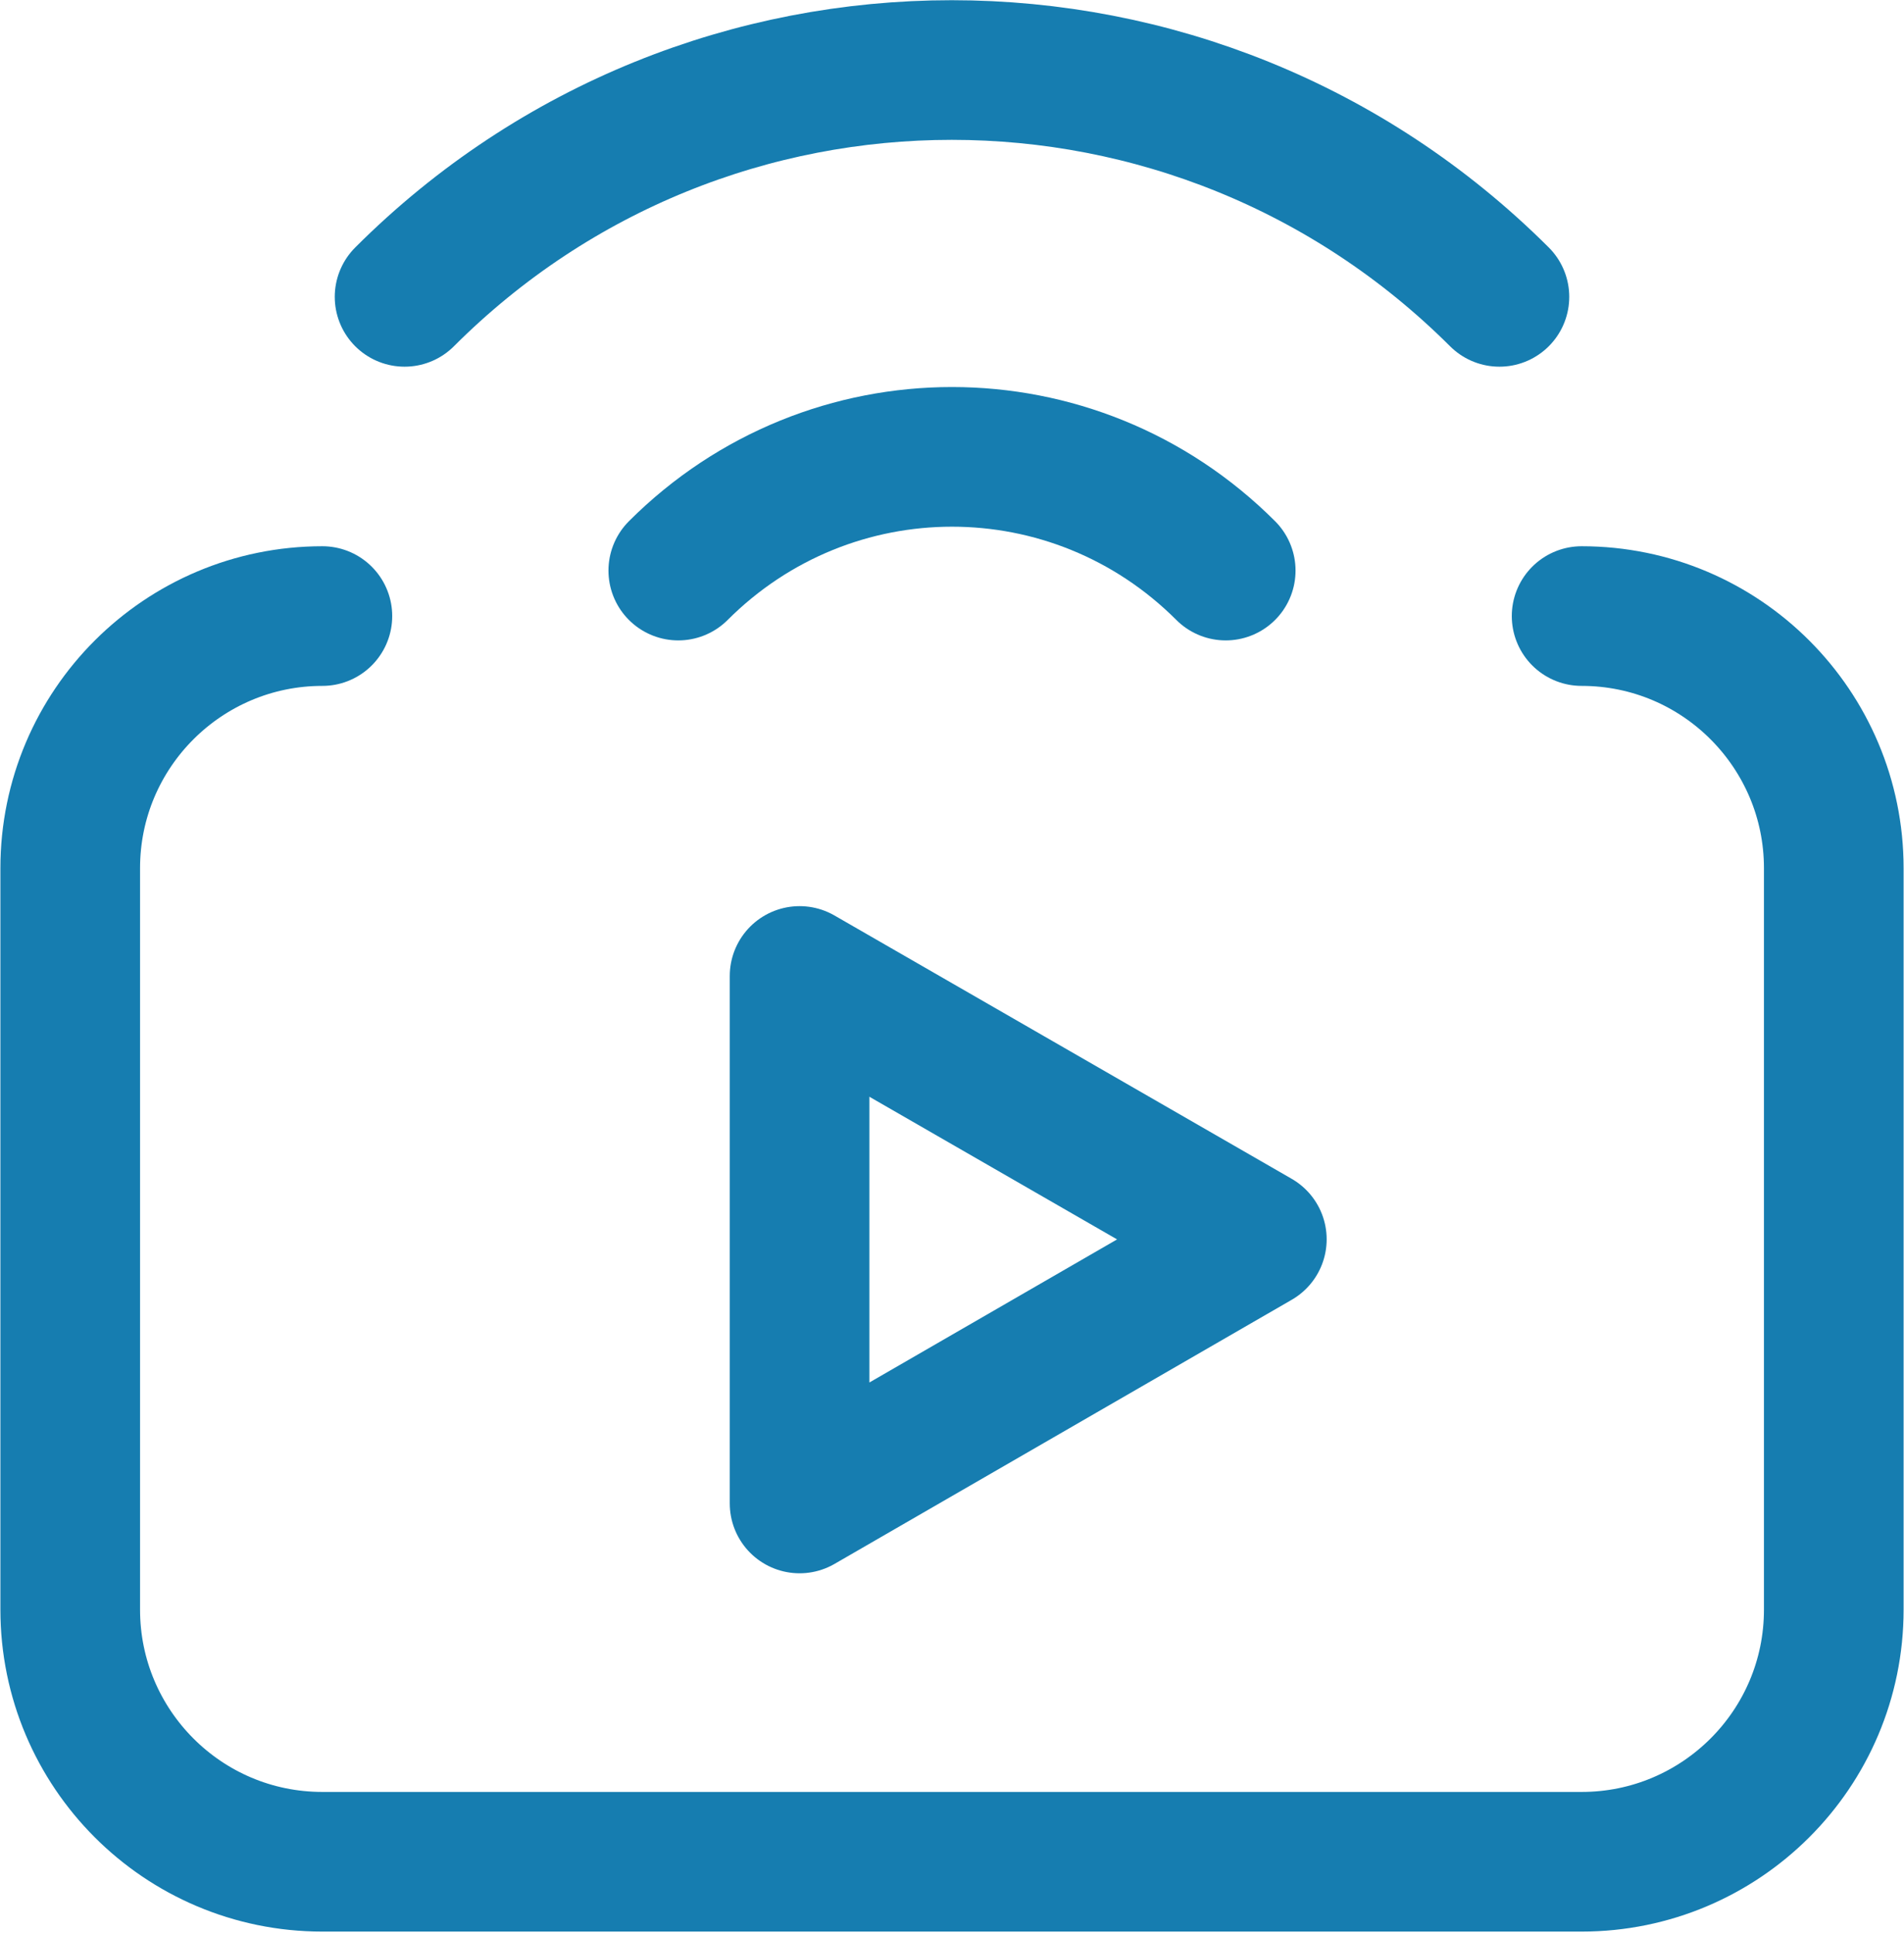<?xml version="1.0" encoding="UTF-8"?>
<svg id="Vrstva_1" data-name="Vrstva 1" xmlns="http://www.w3.org/2000/svg" viewBox="0 0 23.86 24.22">
  <defs>
    <style>
      .cls-1 {
        fill: none;
        stroke: #167db0;
        stroke-linecap: round;
        stroke-linejoin: round;
        stroke-width: 1.75px;
      }
    </style>
  </defs>
  <path class="cls-1" d="M19.82,7.72c1.75,0,3.16,1.42,3.16,3.16v9.29c0,1.75-1.42,3.16-3.16,3.16H4.04c-1.75,0-3.16-1.42-3.16-3.16v-9.29c0-1.75,1.42-3.16,3.16-3.16"/>
  <polygon class="cls-1" points="15.75 15.53 10.02 12.23 10.02 18.84 15.75 15.53"/>
  <g>
    <path class="cls-1" d="M5.07,3.72C8.86-.07,14.99-.07,18.79,3.72"/>
    <path class="cls-1" d="M8.5,7.15c1.9-1.9,4.96-1.9,6.86,0"/>
  </g>
</svg>